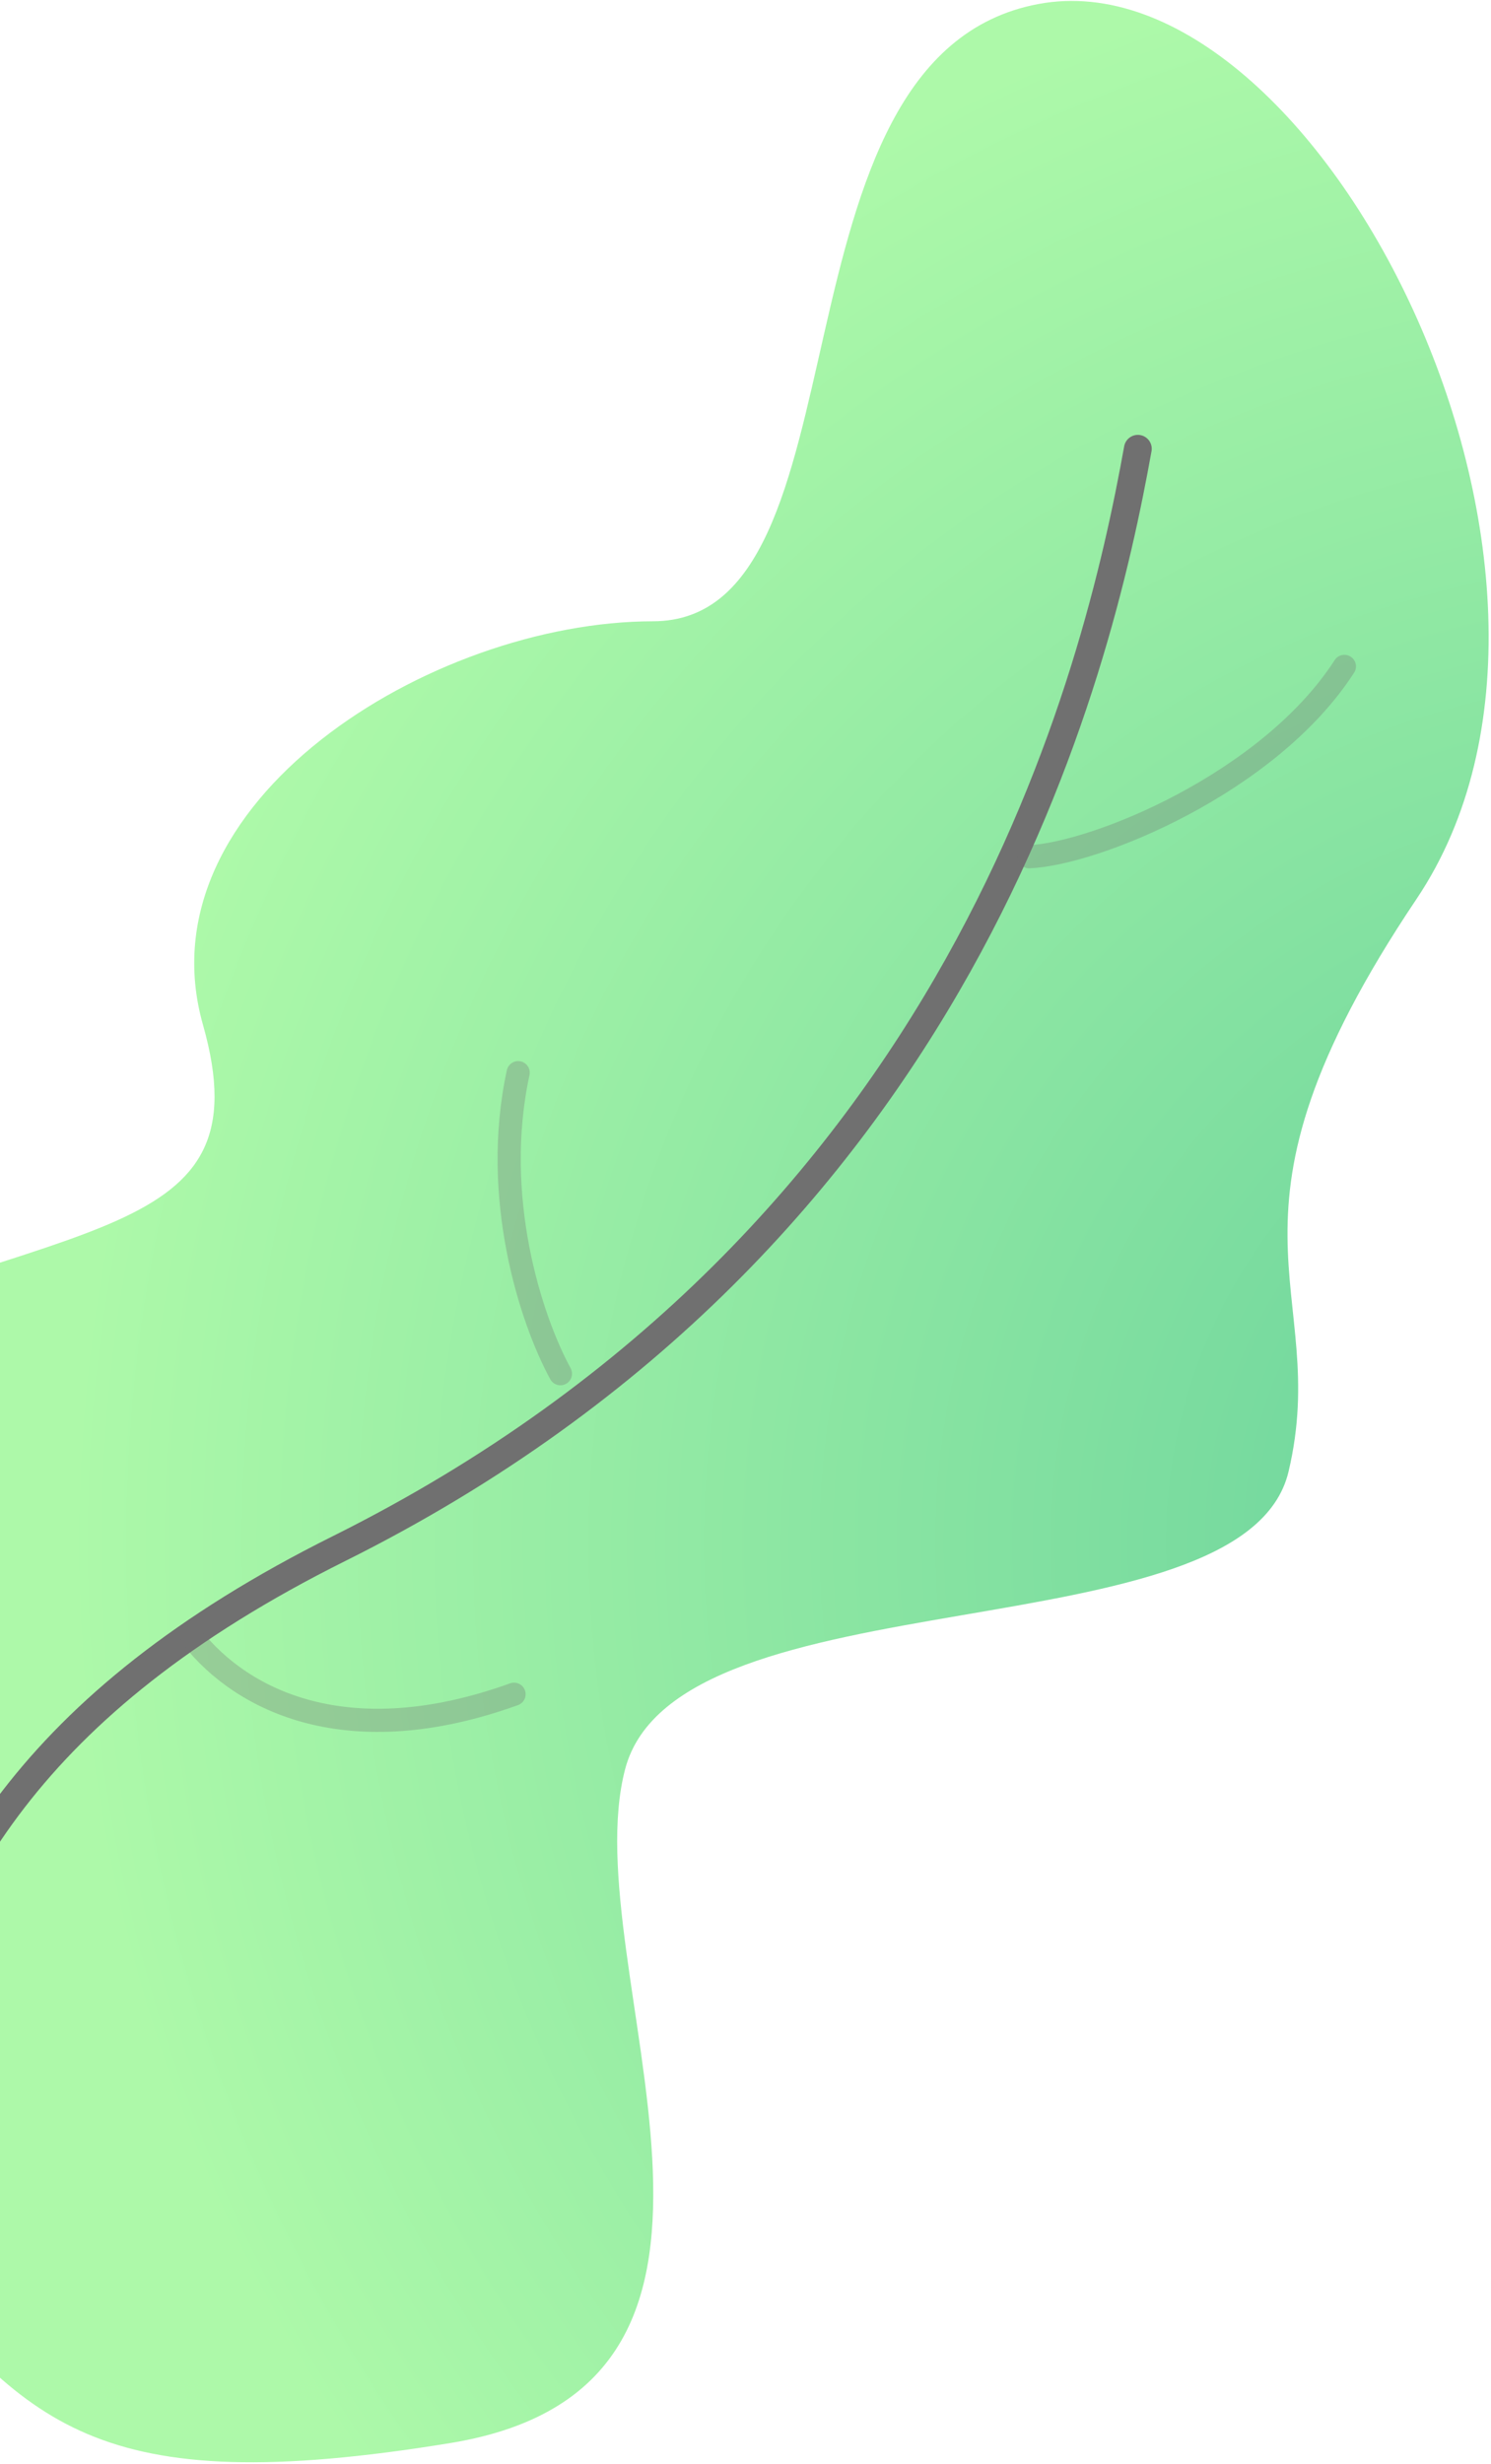 <svg xmlns="http://www.w3.org/2000/svg" xmlns:xlink="http://www.w3.org/1999/xlink" width="322" height="532" viewBox="0 0 322 532"><defs><style>.a{fill:#fff;opacity:0.79;}.b{clip-path:url(#a);}.c{fill:url(#b);}.d,.e{fill:rgba(0,0,0,0);stroke:#707070;stroke-linecap:round;stroke-linejoin:round;stroke-miterlimit:10;}.d{stroke-width:6px;}.e{stroke-width:5px;opacity:0.3;}</style><clipPath id="a"><rect class="a" width="322" height="532" transform="translate(0 1146)"/></clipPath><radialGradient id="b" cx="373.031" cy="202.348" r="183.319" gradientTransform="translate(-318.809 -164.957) scale(1.906 1.906)" gradientUnits="userSpaceOnUse"><stop offset="0" stop-color="#64cf9b"/><stop offset="1" stop-color="#adf9a9"/></radialGradient></defs><g class="b" transform="translate(0 -1146)"><g transform="translate(176.601 1069.984) rotate(36)"><path class="c" d="M168.464,573.209C123,561.29-11.127,503.661,28.093,436.215s78.441-86.867,39.22-117.69-11.355-99.379,27.418-127.6S41.686,78.658,83.747,34.184,260.263,58.411,263.377,142.5s34.394,78.272,50.293,116.241-94.232,94.962-78.139,136.216S345.5,479.24,290.513,534.815,213.931,585.128,168.464,573.209Z" transform="translate(0 0)"/><path class="d" d="M52.572,566.852c5.3-95.1-92.735-134.749-23-268.619s21.279-249.459,0-293.476" transform="translate(127.984 94.487)"/><path class="e" d="M49.587,51.215C37.434,45.432,15.066,29.142,4,4" transform="translate(124.456 282.873)"/><path class="e" d="M64.24,65.868C45.357,58.051,6.738,36.588,4,4" transform="translate(72.356 440.8)"/><path class="e" d="M4,34.934C21,39.718,46.2,35.364,67.5,4" transform="translate(139.109 391.956)"/><path class="e" d="M4,77.265C15.073,68.533,36.607,34.05,34.934,4" transform="translate(186.324 107.036)"/></g></g></svg>